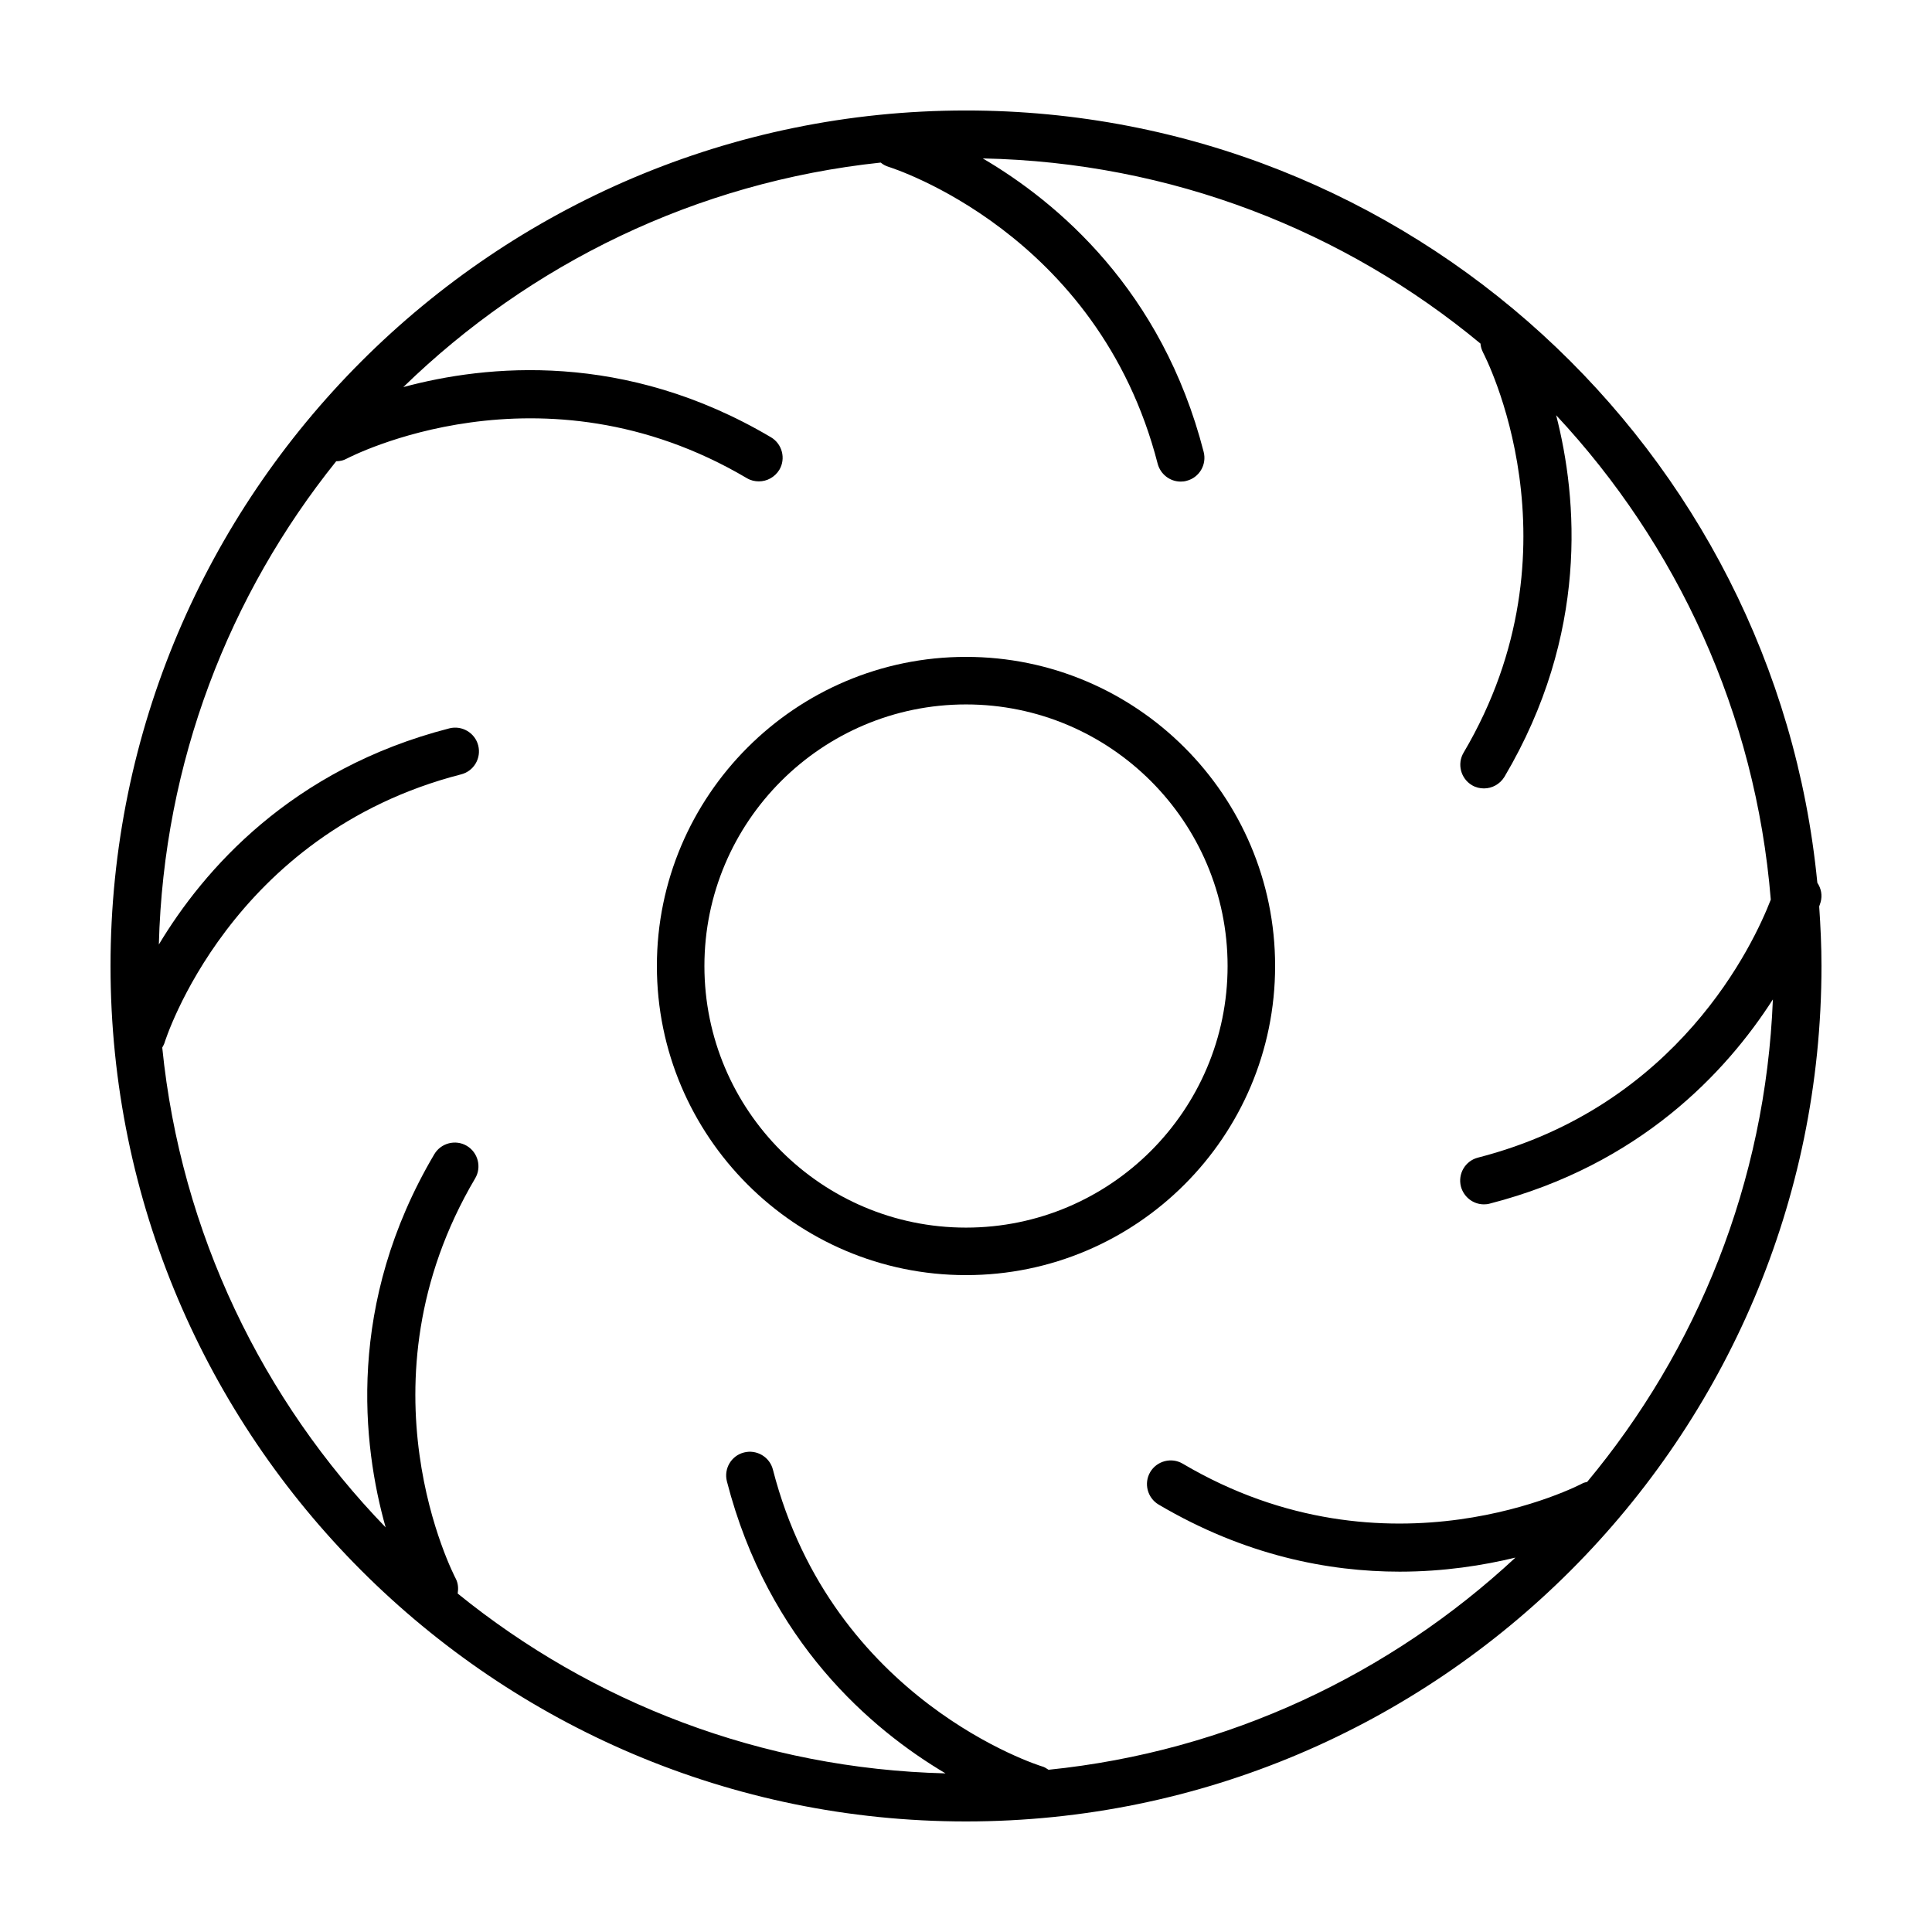 <?xml version="1.0" encoding="UTF-8"?>
<!-- Uploaded to: SVG Repo, www.svgrepo.com, Generator: SVG Repo Mixer Tools -->
<svg fill="#000000" width="800px" height="800px" version="1.1" viewBox="144 144 512 512" xmlns="http://www.w3.org/2000/svg">
 <g>
  <path d="m400 318.08c-45.191 0-81.918 36.777-81.918 81.918-0.004 45.145 36.727 81.922 81.918 81.922s81.918-36.727 81.918-81.918-36.727-81.922-81.918-81.922zm0 151.25c-38.238 0-69.324-31.086-69.324-69.324 0-38.242 31.082-69.324 69.324-69.324 38.238 0 69.324 31.082 69.324 69.324 0 38.238-31.086 69.324-69.324 69.324z"/>
  <path d="m625.61 377.93c-11.137-114.72-108.07-204.65-225.61-204.65-125 0-226.71 101.72-226.71 226.71s101.72 226.71 226.71 226.71 226.71-101.72 226.71-226.71c0-5.289-0.25-10.578-0.605-15.77 0.203-0.555 0.301-0.906 0.352-1.059 0.555-1.914 0.152-3.731-0.855-5.238zm-61.012 158.8c-0.402 0.102-0.754 0.152-1.16 0.352-0.504 0.301-51.488 27.004-106-5.188-2.973-1.762-6.852-0.754-8.613 2.215-1.762 2.973-0.754 6.852 2.215 8.613 22.871 13.504 45.039 17.785 63.883 17.785 11.738 0 22.168-1.664 30.684-3.727-33.199 30.883-76.176 51.387-123.73 56.227-0.555-0.352-1.109-0.754-1.762-0.906-0.555-0.152-55.52-17.332-71.289-78.645-0.855-3.375-4.332-5.391-7.656-4.535-3.375 0.855-5.391 4.281-4.535 7.656 10.934 42.473 38.289 65.746 57.938 77.387-48.871-1.211-93.758-18.844-129.28-47.66 0.203-1.309 0.152-2.719-0.555-4.031-0.25-0.504-27.004-51.488 5.188-106 1.762-2.973 0.754-6.852-2.215-8.613-2.973-1.762-6.852-0.754-8.613 2.215-23.426 39.648-19.043 77.133-12.898 98.898-32.551-33.656-54.266-77.988-59.203-127.16 0.203-0.352 0.402-0.707 0.555-1.109 0.152-0.555 17.332-55.52 78.645-71.289 3.375-0.855 5.391-4.281 4.535-7.656-0.855-3.375-4.332-5.391-7.656-4.535-41.969 10.781-65.191 37.633-76.98 57.281 1.258-48.367 18.641-92.75 47.004-128.07 0.957 0 1.914-0.203 2.82-0.707 0.504-0.25 51.488-27.004 106 5.188 1.008 0.605 2.117 0.855 3.176 0.855 2.168 0 4.231-1.109 5.441-3.074 1.762-2.973 0.754-6.852-2.215-8.613-38.742-22.922-75.422-19.246-97.438-13.301 33.504-32.598 77.535-54.312 126.51-59.5 0.605 0.504 1.309 0.906 2.168 1.16 0.496 0.156 55.461 17.336 71.23 78.648 0.754 2.82 3.273 4.734 6.098 4.734 0.504 0 1.059-0.051 1.562-0.203 3.375-0.855 5.391-4.281 4.535-7.656-11.035-42.922-38.797-66.199-58.543-77.785 50.027 1.008 95.926 19.246 131.9 49.07 0.051 0.805 0.301 1.613 0.707 2.418 0.25 0.504 27.004 51.488-5.188 106-1.762 2.973-0.754 6.852 2.215 8.613 1.008 0.605 2.117 0.855 3.176 0.855 2.168 0 4.231-1.109 5.441-3.074 22.371-37.836 19.398-73.656 13.703-95.824 31.992 34.258 52.852 78.945 56.879 128.37-4.484 11.586-24.434 54.715-77.586 68.367-3.375 0.855-5.391 4.281-4.535 7.656 0.754 2.82 3.273 4.734 6.098 4.734 0.504 0 1.059-0.051 1.562-0.203 39.75-10.227 62.676-34.863 75.016-54.109-1.918 48.527-20.105 92.914-49.227 127.88z"/>
 </g>
</svg>